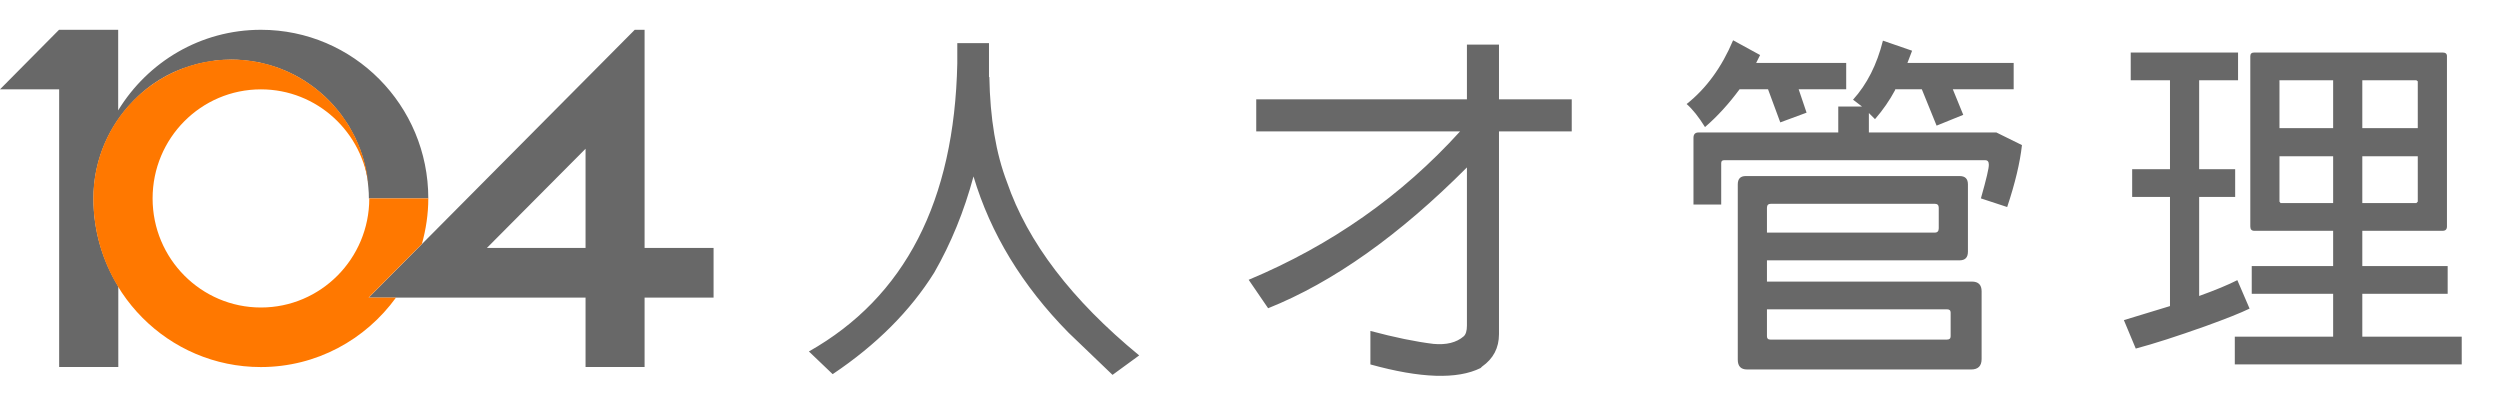 <svg width="180" height="29" viewBox="0 0 180 29" fill="none" xmlns="http://www.w3.org/2000/svg">
<path d="M26.588 14.285H30.838C30.838 7.579 25.449 2.145 18.788 2.145C14.433 2.145 10.633 4.467 8.509 7.945V2.145H4.25L0 6.432H4.259V26.426H8.518V20.625C7.389 18.775 6.728 16.617 6.728 14.295C6.728 11.77 7.666 9.468 9.198 7.704C9.236 7.666 9.274 7.618 9.313 7.579C9.523 7.338 9.753 7.116 9.983 6.895C10.03 6.856 10.078 6.808 10.126 6.76C10.384 6.529 10.652 6.317 10.93 6.114C10.949 6.095 10.978 6.076 10.997 6.066C11.313 5.845 11.638 5.642 11.983 5.459C11.992 5.459 12.011 5.45 12.021 5.44C12.327 5.276 12.643 5.132 12.969 5.006C13.064 4.968 13.16 4.929 13.265 4.9C13.514 4.814 13.763 4.727 14.021 4.659C14.136 4.63 14.261 4.592 14.385 4.563C14.644 4.505 14.902 4.457 15.17 4.419C15.285 4.399 15.39 4.38 15.505 4.361C15.888 4.322 16.261 4.293 16.654 4.293C17.228 4.293 17.792 4.351 18.348 4.447C18.415 4.457 18.491 4.467 18.568 4.476C18.663 4.496 18.75 4.525 18.845 4.544C19.668 4.727 20.453 5.016 21.18 5.392C21.448 5.527 21.707 5.681 21.965 5.845C21.985 5.854 22.004 5.873 22.032 5.893C22.262 6.047 22.492 6.201 22.712 6.375C22.731 6.394 22.75 6.403 22.769 6.423C22.989 6.596 23.2 6.779 23.401 6.962C23.42 6.982 23.43 7.001 23.449 7.01C23.65 7.203 23.851 7.406 24.033 7.608C24.052 7.637 24.071 7.656 24.09 7.685C24.272 7.887 24.444 8.099 24.607 8.321C24.674 8.417 24.731 8.514 24.798 8.61C24.904 8.764 25.018 8.918 25.114 9.072C25.21 9.236 25.296 9.41 25.392 9.583C25.44 9.68 25.507 9.776 25.555 9.882C25.65 10.075 25.727 10.267 25.803 10.47C25.842 10.556 25.88 10.643 25.918 10.73C26.023 11.009 26.119 11.298 26.196 11.587C26.196 11.587 26.196 11.607 26.196 11.616C26.358 12.223 26.473 12.85 26.521 13.495C26.55 13.755 26.559 14.025 26.559 14.295" fill="#686868"/>
<path d="M46.41 17.85V2.145H45.701L26.55 21.425H42.16V26.426H46.41V21.425H51.377V17.85H46.41ZM42.16 17.85H35.058L42.16 10.71V17.85Z" fill="#686868"/>
<path d="M26.54 21.427L30.378 17.563C30.665 16.522 30.838 15.424 30.838 14.287H26.588C26.588 18.623 23.095 22.14 18.788 22.14C14.481 22.14 10.987 18.623 10.987 14.287C10.987 9.951 14.471 6.434 18.788 6.434C22.827 6.434 26.148 9.527 26.55 13.477C26.138 8.342 21.879 4.285 16.653 4.285C11.16 4.285 6.719 8.766 6.719 14.287C6.719 20.993 12.117 26.428 18.778 26.428C22.788 26.428 26.32 24.452 28.512 21.427H26.531H26.54Z" fill="#FF7800"/>
<path d="M70.092 12.702C69.418 15.209 68.475 17.517 67.265 19.626C65.537 22.392 63.099 24.83 59.952 26.939L58.241 25.305C65.156 21.398 68.718 14.483 68.925 4.559V3.107H71.207V4.559V5.545H71.233C71.285 8.518 71.708 11.042 72.504 13.117C73.99 17.439 77.163 21.597 82.021 25.59L80.102 26.991L76.938 23.956C73.601 20.568 71.319 16.817 70.092 12.702ZM105.126 9.46H90.449V7.152H105.619V3.211H107.927V7.152H113.165V9.46H107.927V24.06C107.927 25.046 107.521 25.824 106.708 26.394L106.604 26.498C104.928 27.328 102.282 27.241 98.669 26.239V23.827C100.415 24.294 101.928 24.605 103.207 24.76C104.141 24.847 104.867 24.665 105.386 24.216C105.541 24.078 105.619 23.818 105.619 23.438V12.054C100.744 16.946 95.972 20.326 91.305 22.193L89.904 20.145C95.851 17.655 100.925 14.094 105.126 9.46ZM127.298 6.426H125.25C124.472 7.481 123.642 8.389 122.76 9.149C122.311 8.423 121.87 7.87 121.438 7.49C122.855 6.366 123.97 4.836 124.783 2.9L126.728 3.963L126.443 4.533H132.926V6.426H129.503L130.073 8.112L128.18 8.812L127.298 6.426ZM132.355 9.538V7.671H134.067L133.418 7.178C134.421 6.072 135.139 4.654 135.571 2.926L137.671 3.652L137.334 4.533H144.984V6.426H140.602L141.354 8.268L139.435 9.046L138.371 6.426H136.452V6.478C136.055 7.222 135.571 7.922 135 8.579L134.559 8.138V9.538H143.739L145.581 10.446C145.442 11.708 145.088 13.195 144.517 14.906L142.624 14.284C143.022 12.883 143.212 12.071 143.195 11.846C143.195 11.639 143.108 11.535 142.935 11.535H124.135C123.996 11.535 123.927 11.604 123.927 11.742V14.725H121.93V9.927C121.93 9.668 122.051 9.538 122.293 9.538H132.355ZM142.676 25.85C142.676 26.351 142.425 26.602 141.924 26.602H125.794C125.345 26.602 125.12 26.368 125.12 25.901V13.273C125.12 12.875 125.31 12.676 125.691 12.676H141.094C141.492 12.676 141.691 12.875 141.691 13.273V18.122C141.691 18.537 141.492 18.744 141.094 18.744H127.221V20.274H141.976C142.443 20.274 142.676 20.508 142.676 20.974V25.85ZM140.187 22.271H127.221V24.216C127.221 24.371 127.298 24.449 127.454 24.449H140.187C140.36 24.449 140.446 24.371 140.446 24.216V22.504C140.446 22.349 140.36 22.271 140.187 22.271ZM127.221 14.958V16.747H139.305C139.495 16.747 139.59 16.644 139.59 16.436V14.958C139.59 14.768 139.495 14.673 139.305 14.673H127.506C127.316 14.673 127.221 14.768 127.221 14.958ZM156.239 22.038V14.18H153.516V12.183H156.239V5.778H153.412V3.781H161.14V5.778H158.339V12.183H160.932V14.18H158.339V21.311C159.532 20.879 160.448 20.499 161.088 20.17L161.97 22.219C161.33 22.53 160.267 22.954 158.78 23.49C156.74 24.216 155.072 24.752 153.775 25.098L152.919 23.049L156.239 22.038ZM167.986 24.242V21.156H162.125V19.159H167.986V16.618H162.307C162.117 16.618 162.022 16.514 162.022 16.306V4.041C162.022 3.868 162.117 3.781 162.307 3.781H175.869C176.077 3.781 176.181 3.868 176.181 4.041V16.306C176.181 16.514 176.077 16.618 175.869 16.618H170.086V19.159H176.232V21.156H170.086V24.242H177.244V26.239H160.906V24.242H167.986ZM167.986 14.621V11.25H164.122V14.517L164.2 14.621H167.986ZM170.086 11.25V14.621H173.976L174.08 14.517V11.25H170.086ZM167.986 9.227V5.778H164.2C164.113 5.778 164.088 5.804 164.122 5.856V9.227H167.986ZM170.086 5.778V9.227H174.08V5.856L173.976 5.778H170.086Z" fill="#686868"/>
</svg>
